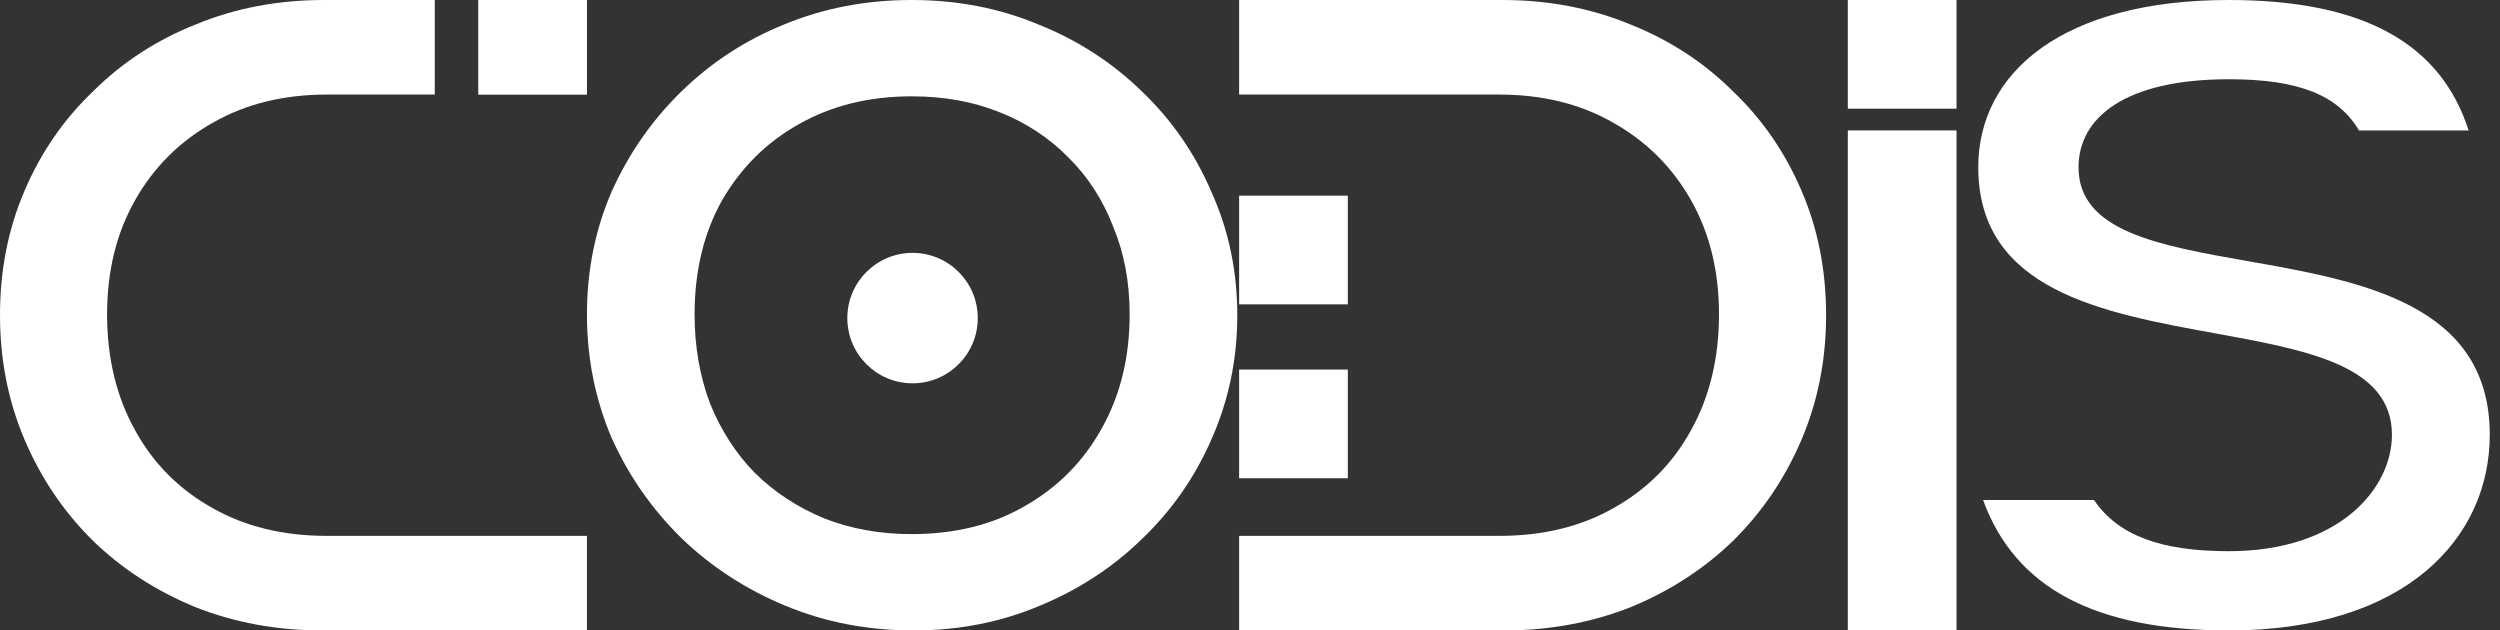 <svg width="115" height="29" viewBox="0 0 115 29" fill="none" xmlns="http://www.w3.org/2000/svg">
<rect x="0" y="0" width="115" height="29" fill="#333333" stroke="none"/>
<path d="M42.02 29C39.923 29 37.965 28.624 36.147 27.872C34.328 27.12 32.734 26.087 31.363 24.771C29.993 23.428 28.916 21.884 28.133 20.139C27.378 18.367 27 16.474 27 14.46C27 12.446 27.378 10.566 28.133 8.821C28.916 7.075 29.979 5.545 31.322 4.229C32.692 2.887 34.273 1.853 36.063 1.128C37.881 0.376 39.839 0 41.937 0C44.034 0 45.978 0.376 47.769 1.128C49.587 1.853 51.181 2.887 52.552 4.229C53.922 5.545 54.985 7.089 55.74 8.861C56.523 10.607 56.915 12.486 56.915 14.5C56.915 16.514 56.523 18.407 55.74 20.179C54.985 21.924 53.922 23.455 52.552 24.771C51.209 26.087 49.629 27.12 47.81 27.872C46.02 28.624 44.09 29 42.02 29ZM41.937 24.569C43.922 24.569 45.657 24.14 47.139 23.281C48.65 22.421 49.824 21.24 50.663 19.736C51.531 18.206 51.964 16.447 51.964 14.46C51.964 12.983 51.712 11.64 51.209 10.432C50.733 9.197 50.048 8.136 49.153 7.25C48.258 6.337 47.195 5.639 45.964 5.156C44.762 4.672 43.419 4.431 41.937 4.431C39.979 4.431 38.244 4.86 36.734 5.719C35.252 6.552 34.077 7.72 33.21 9.224C32.37 10.727 31.951 12.473 31.951 14.46C31.951 15.937 32.189 17.306 32.664 18.568C33.168 19.803 33.853 20.864 34.72 21.75C35.615 22.636 36.678 23.334 37.909 23.844C39.139 24.328 40.482 24.569 41.937 24.569Z" fill="white"/>
<path d="M44.977 14.632C44.977 16.289 43.634 17.632 41.977 17.632C40.32 17.632 38.977 16.289 38.977 14.632C38.977 12.975 40.32 11.632 41.977 11.632C43.634 11.632 44.977 12.975 44.977 14.632Z" fill="white"/>
<path d="M57 29V24.65H68.972C70.976 24.65 72.729 24.222 74.232 23.366C75.763 22.509 76.945 21.322 77.78 19.803C78.643 18.256 79.074 16.475 79.074 14.459C79.074 12.47 78.643 10.716 77.78 9.197C76.918 7.678 75.721 6.49 74.19 5.634C72.688 4.778 70.948 4.35 68.972 4.35H57V0H69.098C71.213 0 73.175 0.373 74.983 1.119C76.792 1.837 78.365 2.859 79.7 4.184C81.064 5.482 82.121 7.015 82.873 8.783C83.624 10.523 84 12.429 84 14.5C84 16.544 83.624 18.45 82.873 20.217C82.121 21.985 81.078 23.531 79.742 24.857C78.406 26.155 76.834 27.177 75.025 27.923C73.216 28.641 71.268 29 69.181 29H57Z" fill="white"/>
<path d="M57 9H62V14H57V9Z" fill="white"/>
<path d="M57 17H62V22H57V17Z" fill="white"/>
<path d="M85 29V6L90 6V29H85Z" fill="white"/>
<path d="M27 29V24.65H15.028C13.024 24.65 11.271 24.222 9.768 23.366C8.237 22.509 7.055 21.322 6.22 19.803C5.357 18.256 4.926 16.475 4.926 14.459C4.926 12.47 5.357 10.716 6.22 9.197C7.082 7.678 8.279 6.49 9.81 5.634C11.312 4.778 13.052 4.35 15.028 4.35H20V0H14.902C12.787 0 10.825 0.373 9.017 1.119C7.208 1.837 5.635 2.859 4.3 4.184C2.936 5.482 1.878 7.015 1.127 8.783C0.376 10.523 0 12.429 0 14.5C0 16.544 0.376 18.45 1.127 20.217C1.878 21.985 2.922 23.531 4.258 24.857C5.594 26.155 7.166 27.177 8.975 27.923C10.784 28.641 12.732 29 14.819 29H27Z" fill="white"/>
<path d="M22 0H27V4.355H22V0Z" fill="white"/>
<path d="M85 0H90V5H85V0Z" fill="white"/>
<path fill-rule="evenodd" clip-rule="evenodd" d="M91.222 23C92.689 27.034 96.362 29 102.529 29C110.671 29 114.529 24.739 114.529 20C114.529 13.973 108.609 12.93 103.393 12.011C99.284 11.287 95.612 10.64 95.612 7.696C95.612 5.427 97.729 3.645 102.529 3.645C105.748 3.645 107.545 4.375 108.514 6H113.557C112.294 2.07 108.825 0 102.529 0C94.906 0 91 3.321 91 7.696C91 13.352 96.707 14.389 101.87 15.328C106.135 16.104 110.029 16.812 110.029 20C110.029 22.471 107.612 25.355 102.529 25.355C99.423 25.355 97.442 24.645 96.324 23H91.222Z" fill="white"/>
</svg>
